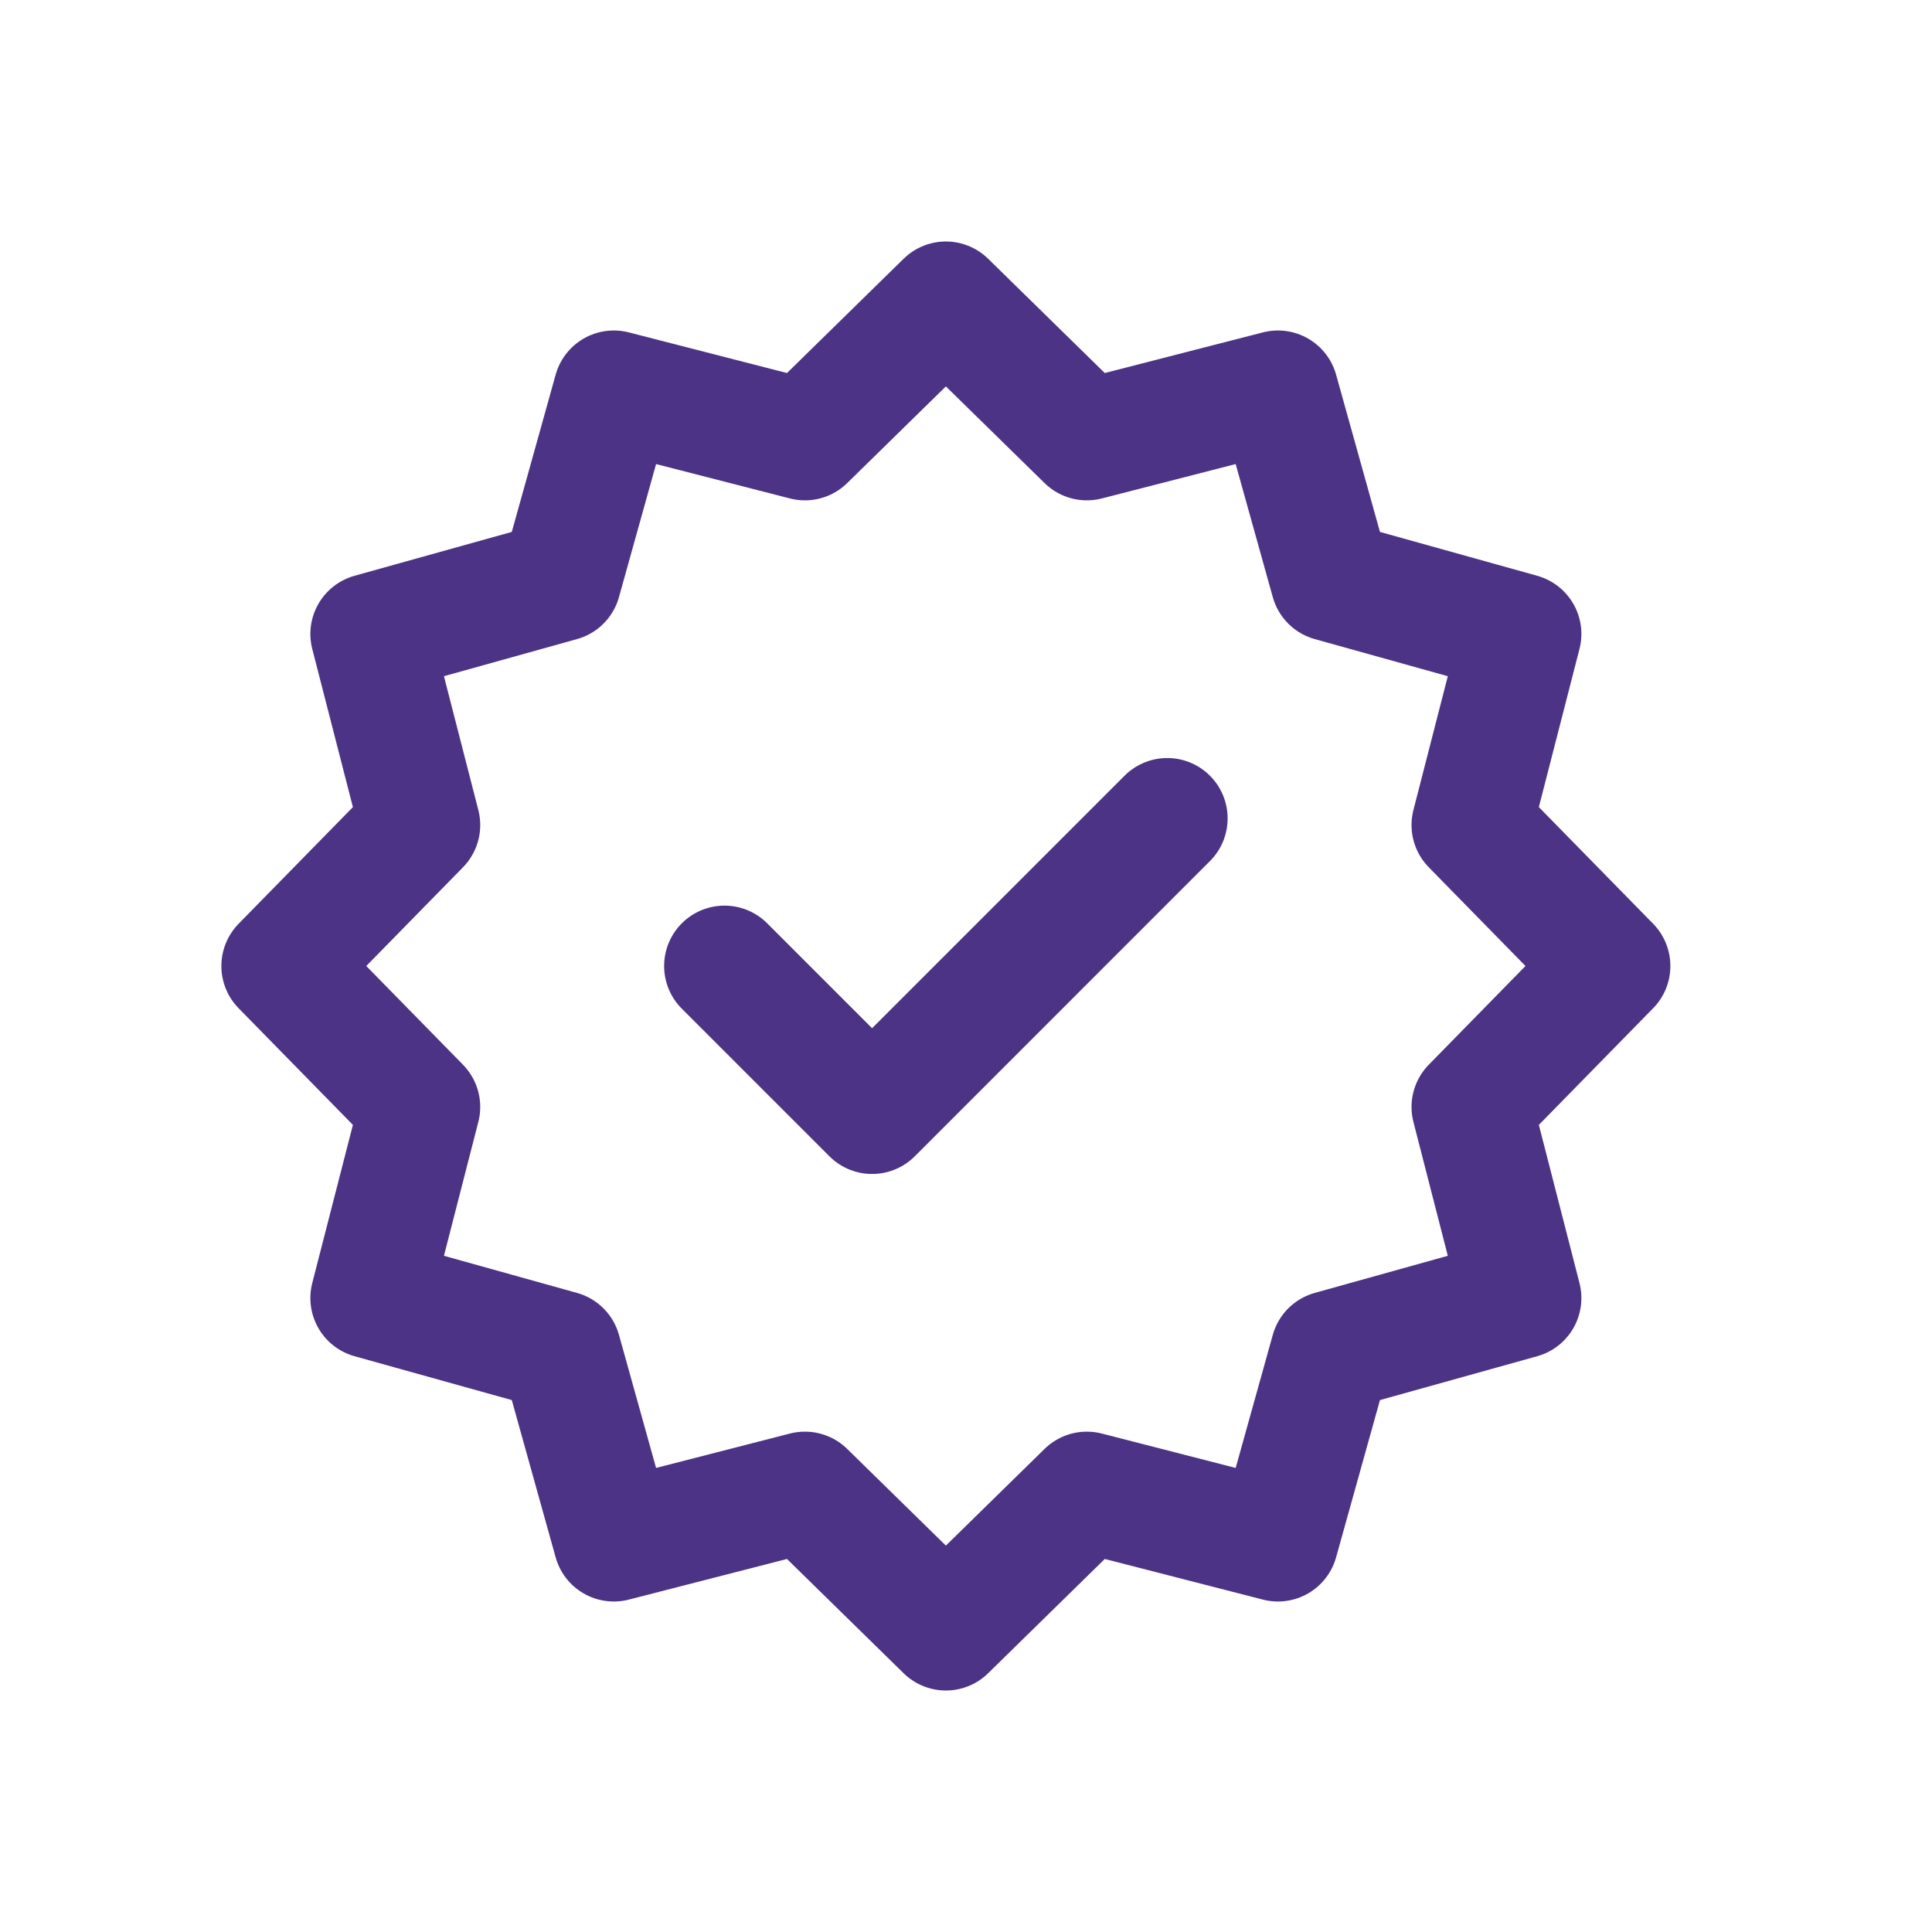 <svg width="48" height="48" viewBox="0 0 48 48" fill="none" xmlns="http://www.w3.org/2000/svg">
<path d="M18 24L21.667 27.667L29 20.333M23.5 7.5L27.002 10.931L31.75 9.711L33.067 14.433L37.789 15.75L36.569 20.498L40 24L36.569 27.502L37.789 32.25L33.067 33.567L31.75 38.289L27.002 37.069L23.5 40.5L19.998 37.069L15.25 38.289L13.933 33.567L9.211 32.25L10.431 27.502L7 24L10.431 20.498L9.211 15.75L13.933 14.433L15.25 9.711L19.998 10.931L23.5 7.5Z" stroke="#4C3385" stroke-width="3" stroke-linecap="round" stroke-linejoin="round"/>
</svg>
